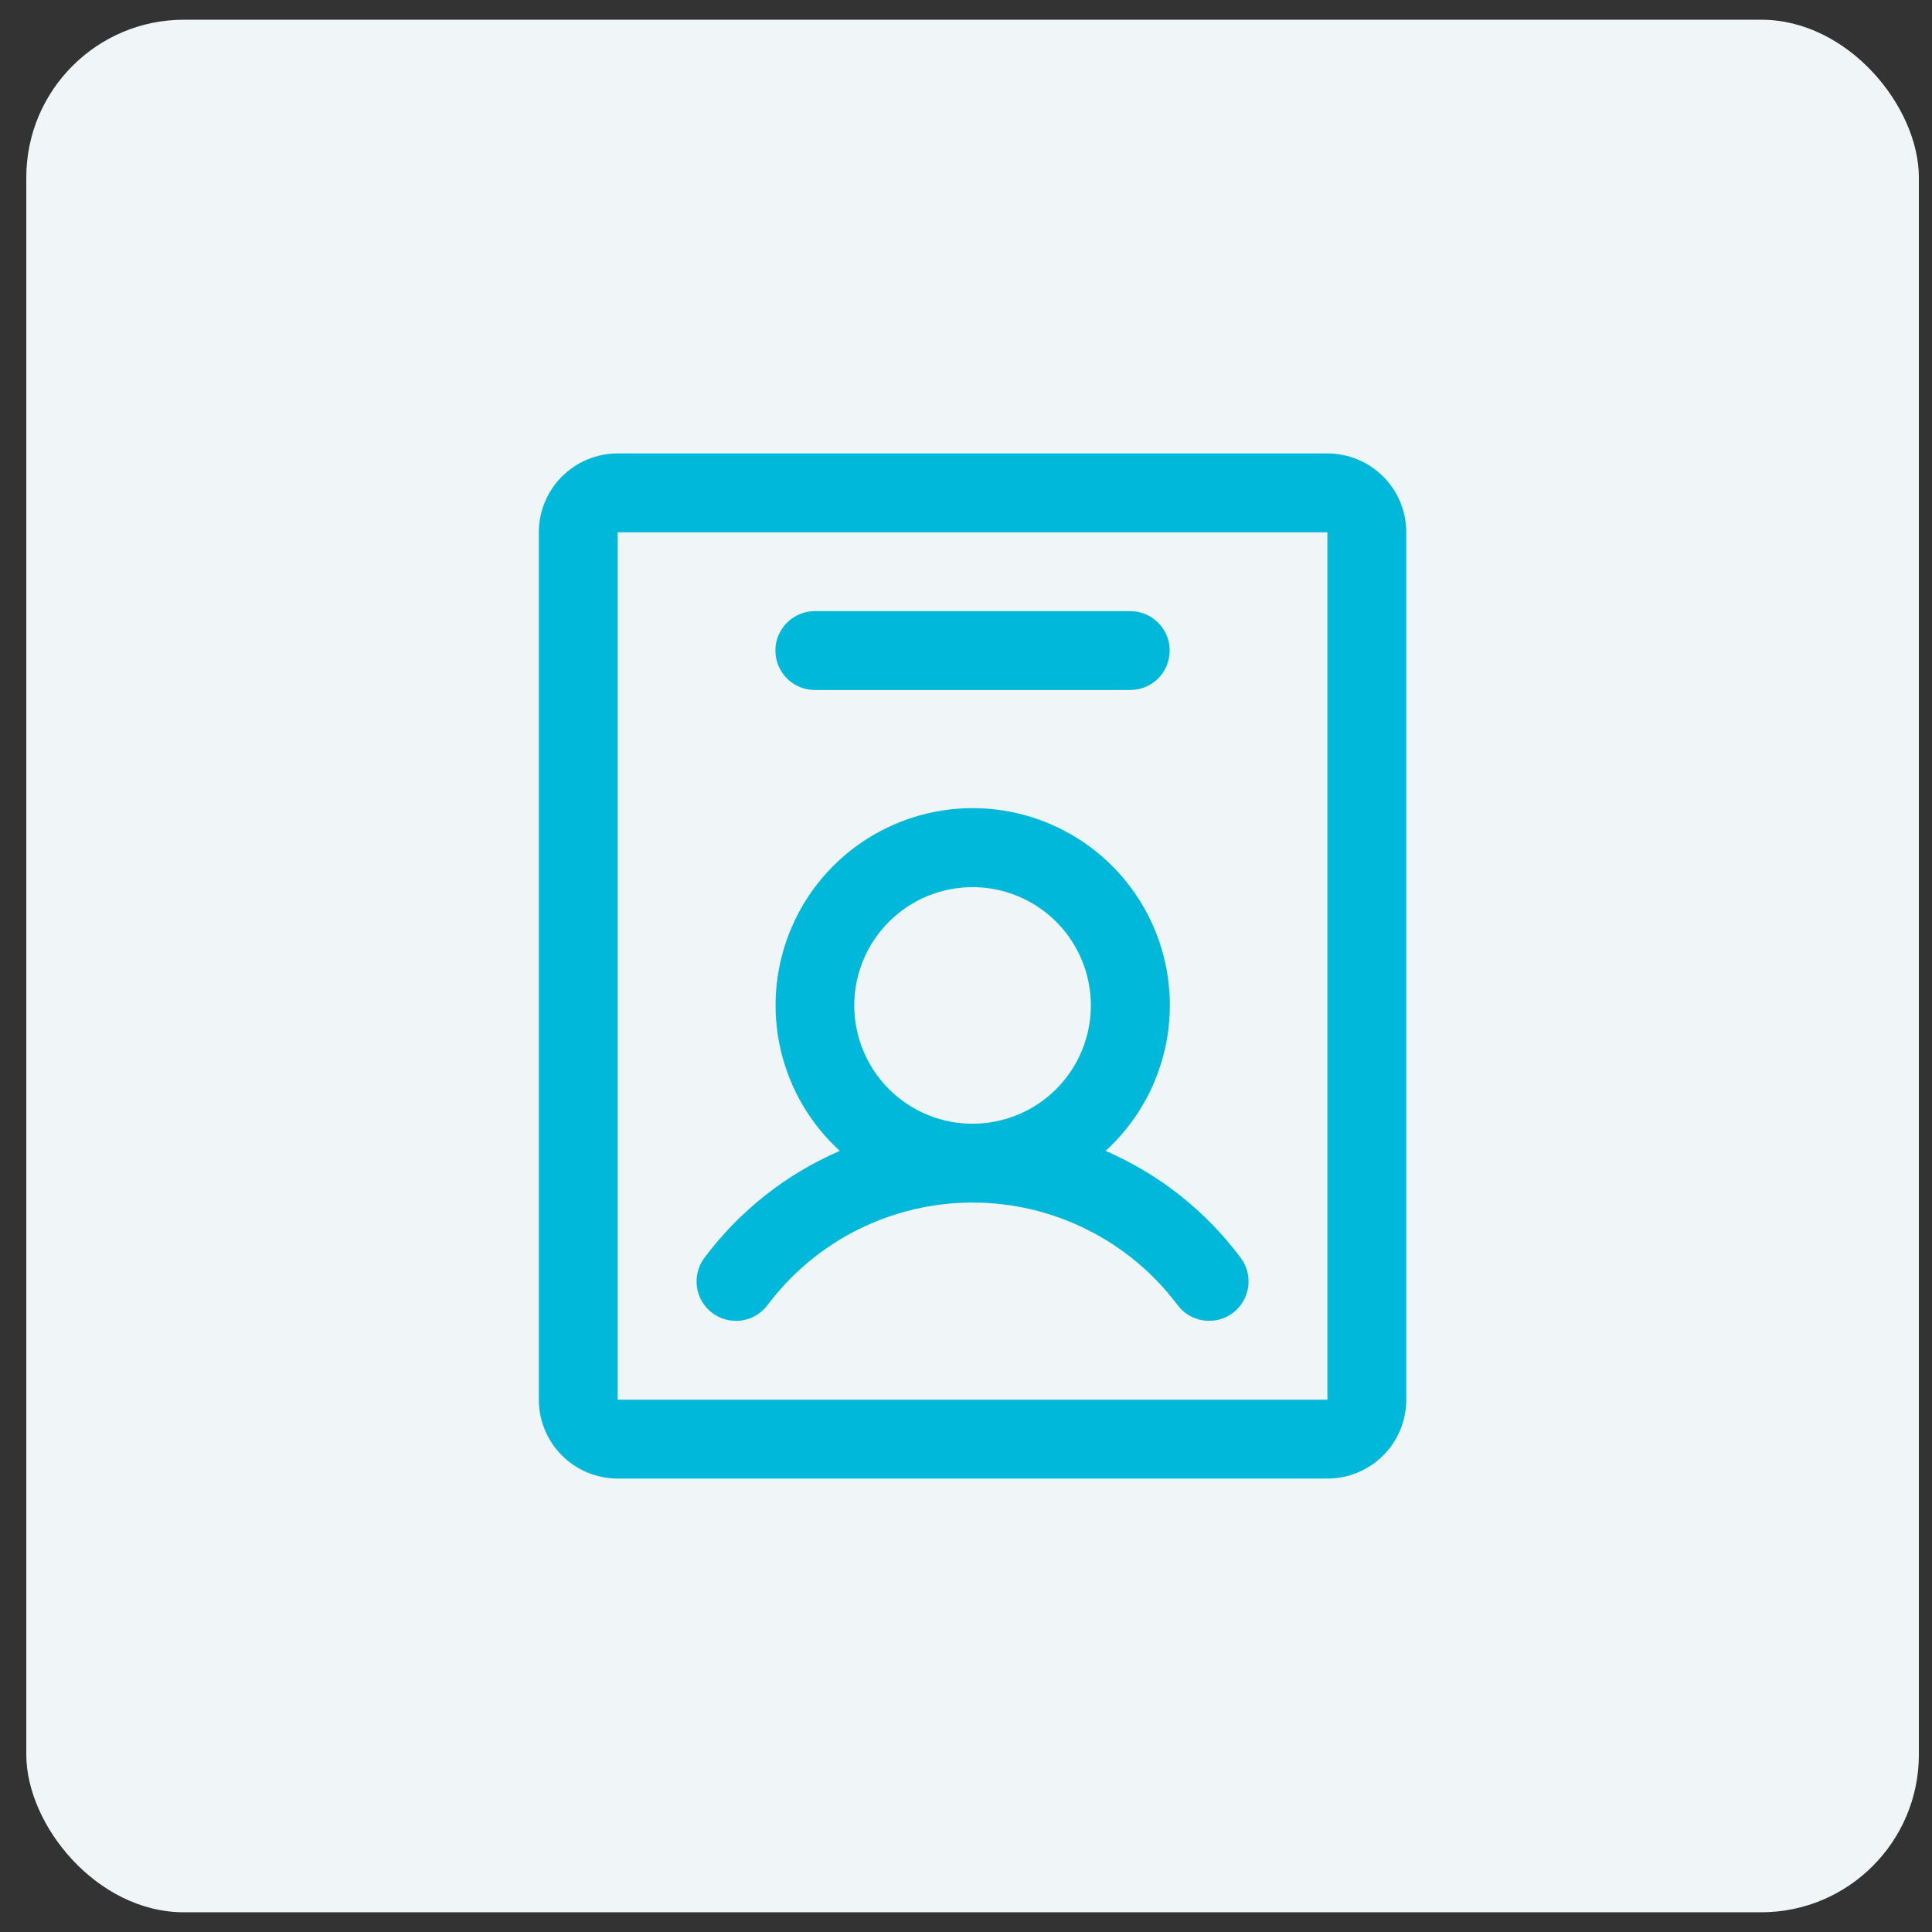 <svg width="49" height="49" viewBox="0 0 49 49" fill="none" xmlns="http://www.w3.org/2000/svg">
<rect x="0" y="0" width="49" height="49" fill="#333333" stroke="none"/>
<rect x="0.667" y="0.5" width="48" height="48" rx="4" fill="#F0F6F7"/>
<path d="M18.065 33.3C18.17 33.379 18.29 33.437 18.417 33.469C18.545 33.502 18.677 33.509 18.807 33.491C18.938 33.472 19.063 33.428 19.176 33.361C19.289 33.294 19.388 33.205 19.466 33.1C20.072 32.293 20.857 31.637 21.76 31.186C22.662 30.735 23.657 30.5 24.666 30.5C25.676 30.5 26.671 30.735 27.573 31.186C28.476 31.637 29.261 32.293 29.866 33.1C29.945 33.205 30.044 33.294 30.157 33.361C30.27 33.427 30.395 33.471 30.525 33.49C30.655 33.508 30.788 33.501 30.915 33.469C31.042 33.436 31.161 33.379 31.267 33.3C31.372 33.221 31.46 33.123 31.527 33.01C31.594 32.897 31.638 32.771 31.657 32.641C31.675 32.511 31.668 32.379 31.635 32.252C31.603 32.125 31.545 32.005 31.466 31.9C30.581 30.713 29.4 29.778 28.041 29.189C28.786 28.509 29.308 27.62 29.538 26.638C29.768 25.657 29.697 24.628 29.332 23.688C28.967 22.748 28.327 21.94 27.495 21.371C26.663 20.801 25.678 20.496 24.67 20.496C23.662 20.496 22.677 20.801 21.845 21.371C21.013 21.94 20.373 22.748 20.009 23.688C19.644 24.628 19.572 25.657 19.802 26.638C20.033 27.62 20.554 28.509 21.299 29.189C19.938 29.777 18.754 30.712 17.866 31.9C17.707 32.112 17.639 32.379 17.676 32.641C17.713 32.904 17.853 33.141 18.065 33.3ZM24.666 22.5C25.26 22.5 25.84 22.676 26.333 23.006C26.827 23.335 27.211 23.804 27.438 24.352C27.665 24.9 27.725 25.503 27.609 26.085C27.493 26.667 27.207 27.202 26.788 27.621C26.368 28.041 25.834 28.327 25.252 28.442C24.67 28.558 24.067 28.499 23.518 28.272C22.97 28.045 22.502 27.66 22.172 27.167C21.843 26.673 21.666 26.093 21.666 25.5C21.666 24.704 21.983 23.941 22.545 23.379C23.108 22.816 23.871 22.5 24.666 22.5ZM33.666 11.5H15.666C15.136 11.5 14.627 11.711 14.252 12.086C13.877 12.461 13.666 12.97 13.666 13.5V35.5C13.666 36.03 13.877 36.539 14.252 36.914C14.627 37.289 15.136 37.5 15.666 37.5H33.666C34.197 37.5 34.706 37.289 35.081 36.914C35.456 36.539 35.666 36.03 35.666 35.5V13.5C35.666 12.97 35.456 12.461 35.081 12.086C34.706 11.711 34.197 11.5 33.666 11.5ZM33.666 35.5H15.666V13.5H33.666V35.5ZM19.666 16.5C19.666 16.235 19.772 15.98 19.959 15.793C20.147 15.605 20.401 15.5 20.666 15.5H28.666C28.932 15.5 29.186 15.605 29.374 15.793C29.561 15.98 29.666 16.235 29.666 16.5C29.666 16.765 29.561 17.02 29.374 17.207C29.186 17.395 28.932 17.5 28.666 17.5H20.666C20.401 17.5 20.147 17.395 19.959 17.207C19.772 17.02 19.666 16.765 19.666 16.5Z" fill="#00B9DA"/>
</svg>
